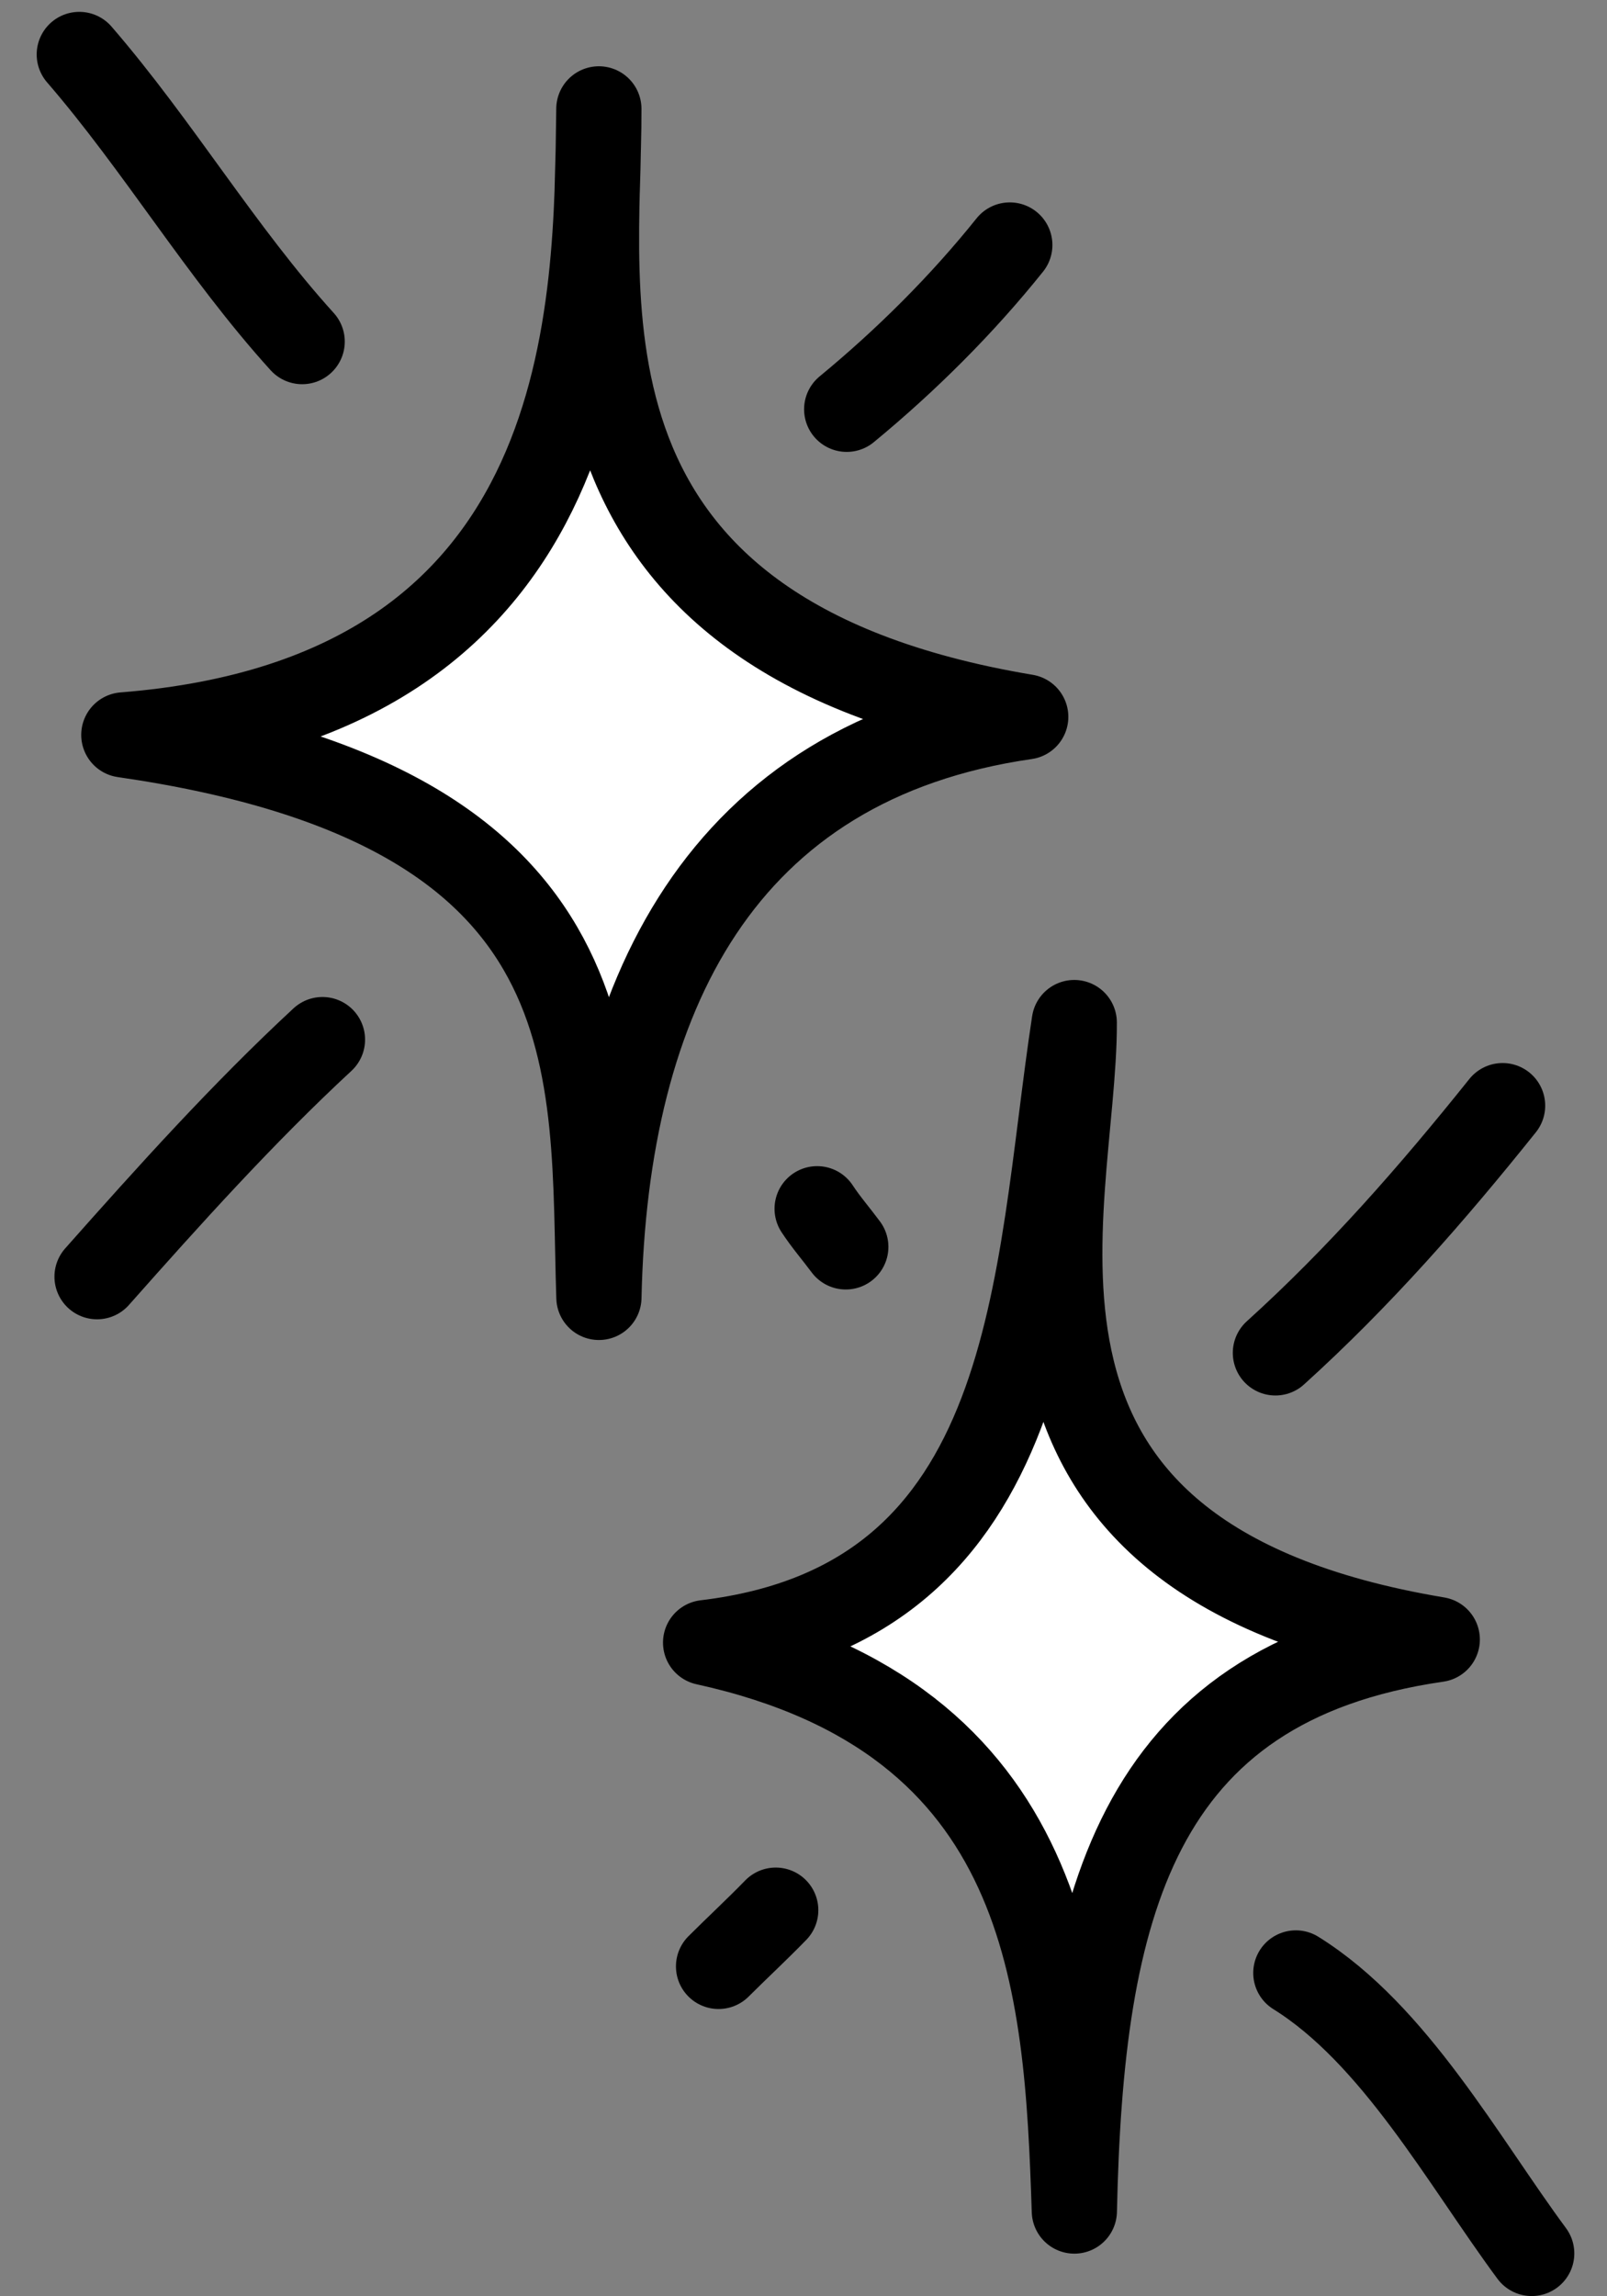 <svg xmlns="http://www.w3.org/2000/svg" fill="none" viewBox="0 0 35 50" height="50" width="35">
<rect x="0" y="0" width="35" height="50" fill="#808080" stroke="none"/>
<path stroke-linejoin="round" stroke-linecap="round" stroke-miterlimit="1.5" stroke-width="1.856" stroke="black" fill="white" d="M13.043 2.371C13.058 6.449 11.671 13.826 22.34 15.609C15.717 16.565 13.186 21.684 13.044 28.25C12.882 23.293 13.562 17.57 2.697 16.002C13.125 15.177 12.98 6.562 13.043 2.371Z" clip-rule="evenodd" fill-rule="evenodd"></path>
<path stroke-linejoin="round" stroke-linecap="round" stroke-miterlimit="1.5" stroke-width="1.856" stroke="black" fill="white" d="M23.397 22.266C23.412 26.344 20.634 33.916 31.303 35.699C24.68 36.654 23.54 41.578 23.399 48.144C23.236 43.188 22.904 37.421 15.368 35.767C22.673 34.895 22.549 27.831 23.397 22.266Z" clip-rule="evenodd" fill-rule="evenodd"></path>
<path stroke-linejoin="round" stroke-linecap="round" stroke-miterlimit="1.5" stroke-width="1.856" stroke="black" d="M1.727 1.186C3.449 3.178 4.814 5.489 6.581 7.438"></path>
<path stroke-linejoin="round" stroke-linecap="round" stroke-miterlimit="1.5" stroke-width="1.856" stroke="black" d="M18.441 8.912C19.73 7.85 20.948 6.64 21.993 5.335"></path>
<path stroke-linejoin="round" stroke-linecap="round" stroke-miterlimit="1.5" stroke-width="1.856" stroke="black" d="M7.023 22.637C5.29 24.243 3.681 26.031 2.114 27.799"></path>
<path stroke-linejoin="round" stroke-linecap="round" stroke-miterlimit="1.5" stroke-width="1.856" stroke="black" d="M17.797 26.32C17.986 26.609 18.215 26.872 18.421 27.15"></path>
<path stroke-linejoin="round" stroke-linecap="round" stroke-miterlimit="1.5" stroke-width="1.856" stroke="black" d="M15.65 42.817C16.062 42.406 16.489 42.011 16.895 41.593"></path>
<path stroke-linejoin="round" stroke-linecap="round" stroke-miterlimit="1.5" stroke-width="1.856" stroke="black" d="M27.778 29.458C29.603 27.807 31.19 25.993 32.726 24.075"></path>
<path stroke-linejoin="round" stroke-linecap="round" stroke-miterlimit="1.5" stroke-width="1.856" stroke="black" d="M28.223 42.96C30.374 44.298 31.871 47.054 33.36 49.067"></path>
</svg>
